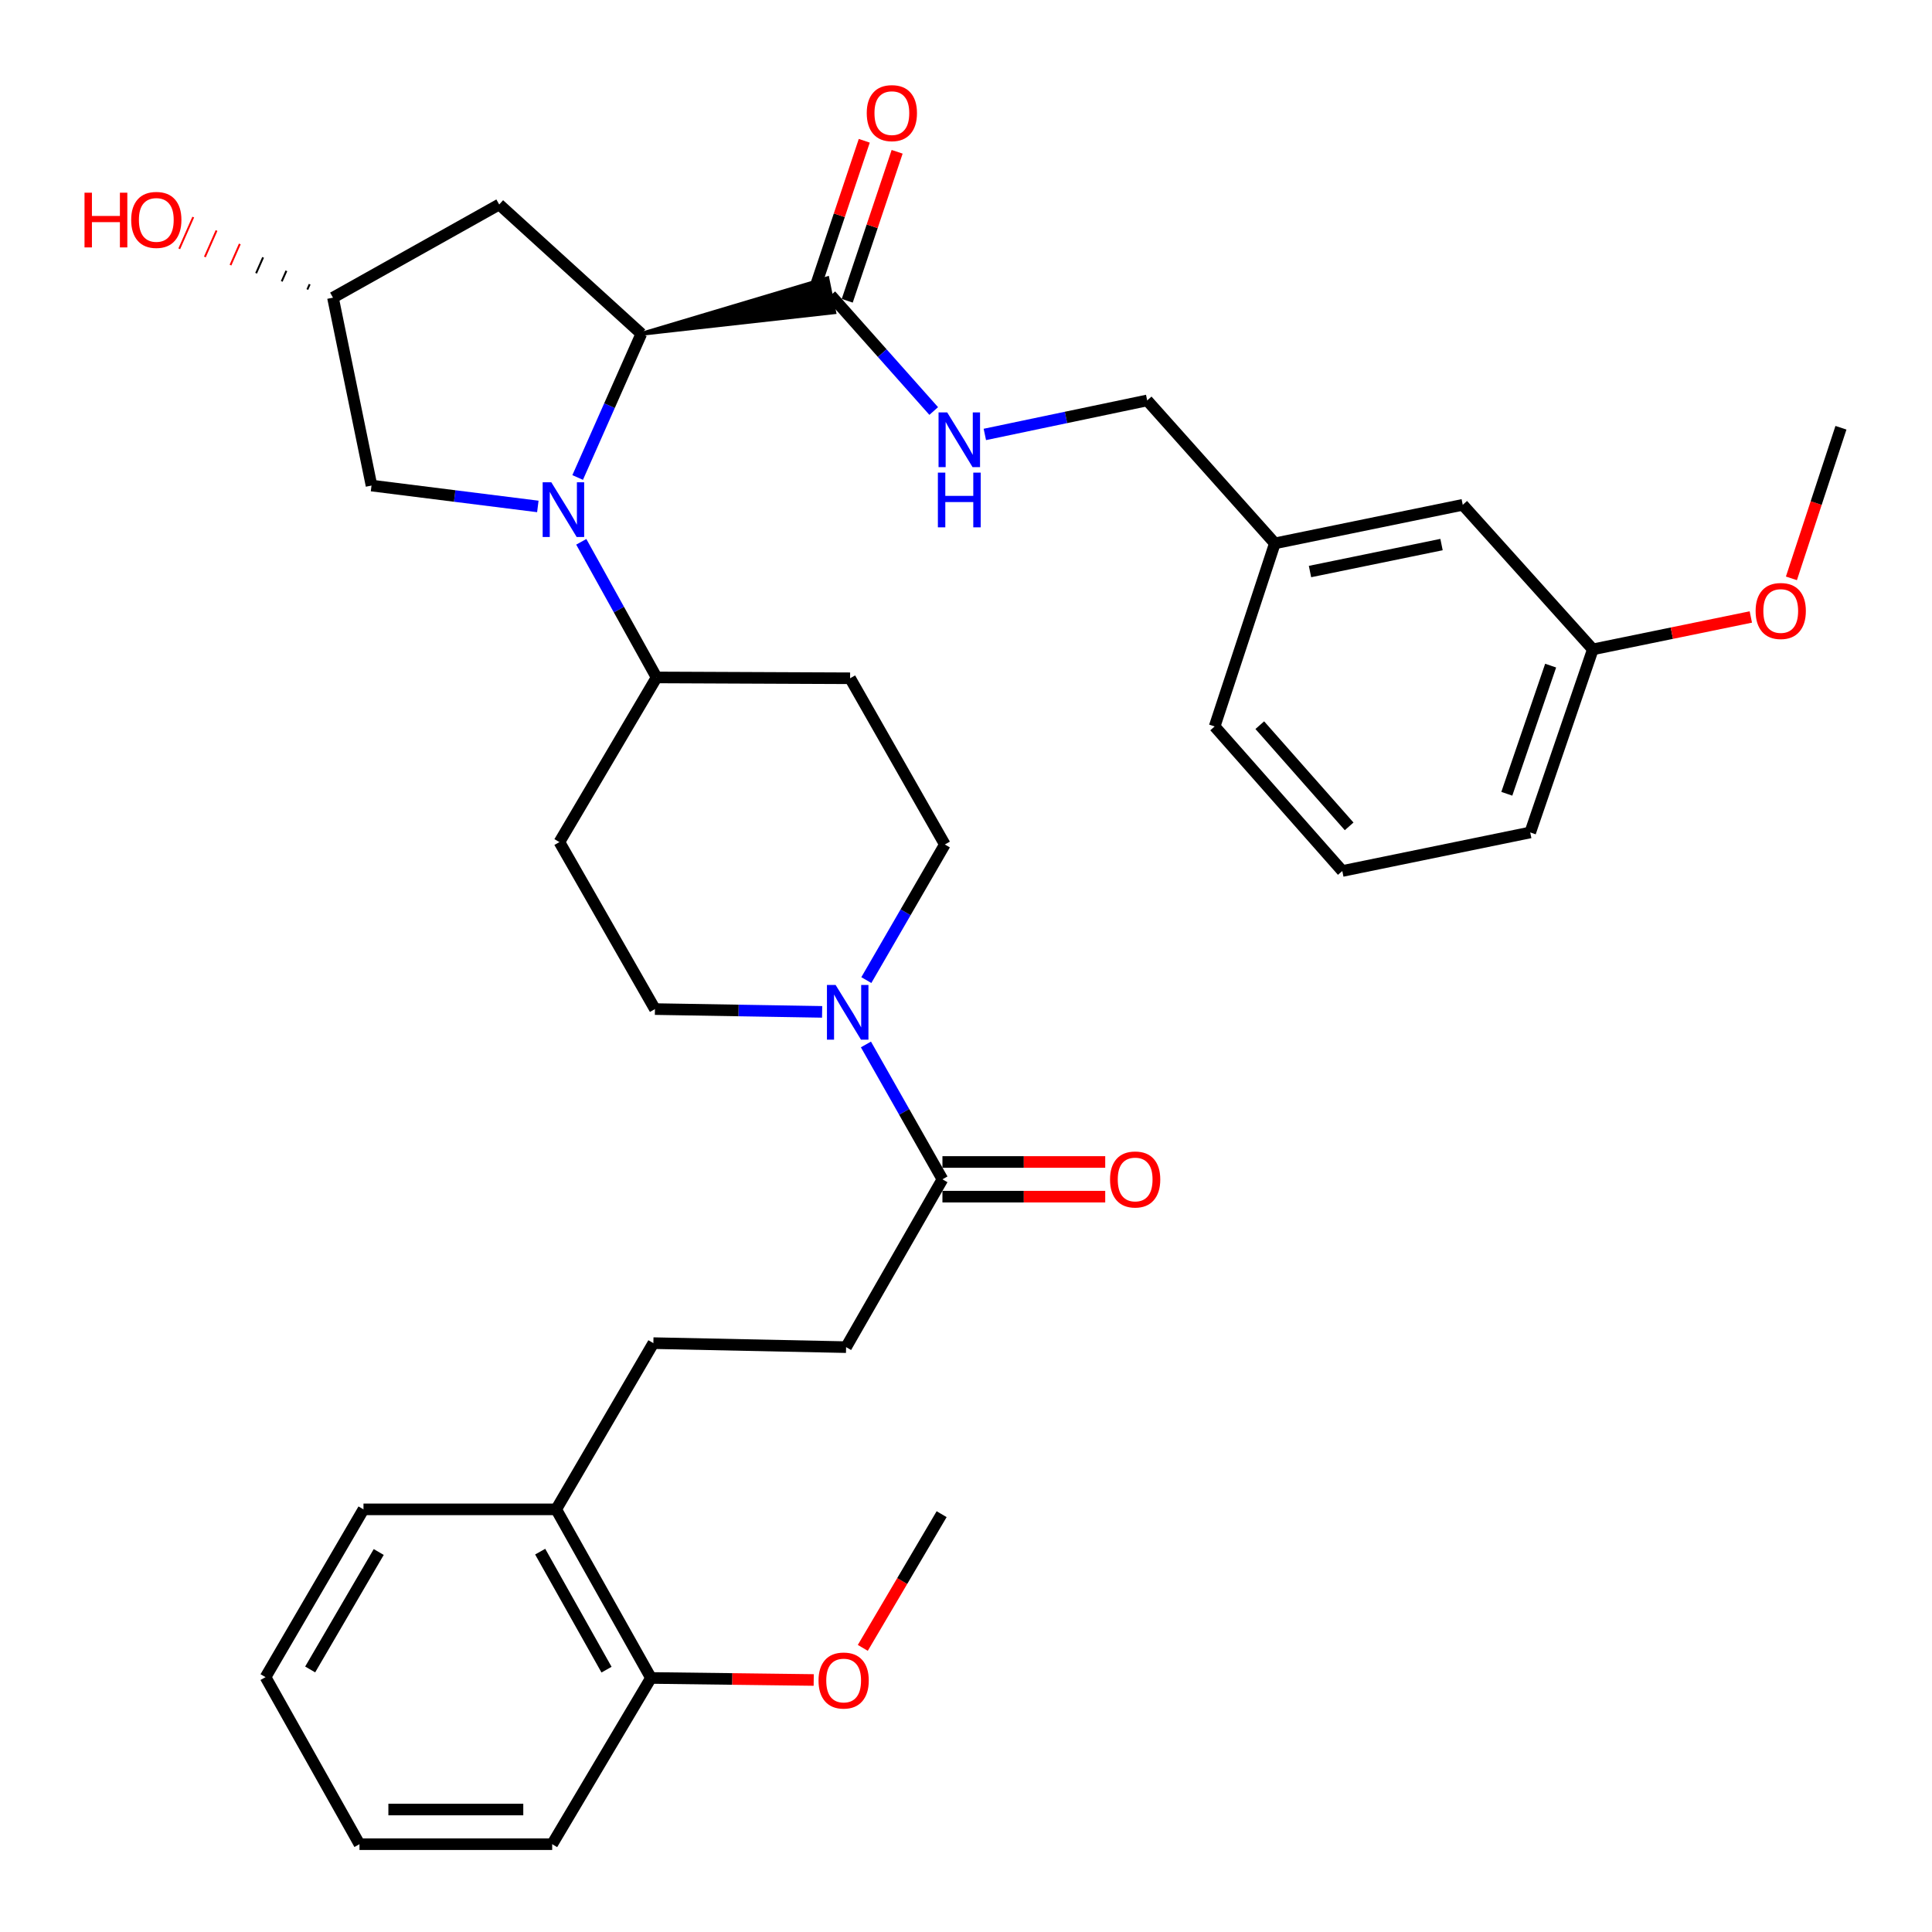 <?xml version='1.0' encoding='iso-8859-1'?>
<svg version='1.1' baseProfile='full'
              xmlns='http://www.w3.org/2000/svg'
                      xmlns:rdkit='http://www.rdkit.org/xml'
                      xmlns:xlink='http://www.w3.org/1999/xlink'
                  xml:space='preserve'
width='1000px' height='1000px' viewBox='0 0 1000 1000'>
<!-- END OF HEADER -->
<rect style='opacity:1.0;fill:#FFFFFF;stroke:none' width='1000' height='1000' x='0' y='0'> </rect>
<path class='bond-0' d='M 298.999,247.147 L 315.474,209.96' style='fill:none;fill-rule:evenodd;stroke:#0000FF;stroke-width:6px;stroke-linecap:butt;stroke-linejoin:miter;stroke-opacity:1' />
<path class='bond-0' d='M 315.474,209.96 L 331.95,172.773' style='fill:none;fill-rule:evenodd;stroke:#000000;stroke-width:6px;stroke-linecap:butt;stroke-linejoin:miter;stroke-opacity:1' />
<path class='bond-4' d='M 300.864,280.439 L 320.355,315.54' style='fill:none;fill-rule:evenodd;stroke:#0000FF;stroke-width:6px;stroke-linecap:butt;stroke-linejoin:miter;stroke-opacity:1' />
<path class='bond-4' d='M 320.355,315.54 L 339.846,350.642' style='fill:none;fill-rule:evenodd;stroke:#000000;stroke-width:6px;stroke-linecap:butt;stroke-linejoin:miter;stroke-opacity:1' />
<path class='bond-6' d='M 278.38,262.133 L 235.337,256.728' style='fill:none;fill-rule:evenodd;stroke:#0000FF;stroke-width:6px;stroke-linecap:butt;stroke-linejoin:miter;stroke-opacity:1' />
<path class='bond-6' d='M 235.337,256.728 L 192.294,251.324' style='fill:none;fill-rule:evenodd;stroke:#000000;stroke-width:6px;stroke-linecap:butt;stroke-linejoin:miter;stroke-opacity:1' />
<path class='bond-2' d='M 331.95,172.773 L 431.81,161.616 L 428.233,144.031 Z' style='fill:#000000;fill-rule:evenodd;fill-opacity:1;stroke:#000000;stroke-width:2px;stroke-linecap:butt;stroke-linejoin:miter;stroke-opacity:1;' />
<path class='bond-5' d='M 331.95,172.773 L 258.384,105.846' style='fill:none;fill-rule:evenodd;stroke:#000000;stroke-width:6px;stroke-linecap:butt;stroke-linejoin:miter;stroke-opacity:1' />
<path class='bond-1' d='M 448.416,507.296 L 468.734,472.202' style='fill:none;fill-rule:evenodd;stroke:#0000FF;stroke-width:6px;stroke-linecap:butt;stroke-linejoin:miter;stroke-opacity:1' />
<path class='bond-1' d='M 468.734,472.202 L 489.052,437.109' style='fill:none;fill-rule:evenodd;stroke:#000000;stroke-width:6px;stroke-linecap:butt;stroke-linejoin:miter;stroke-opacity:1' />
<path class='bond-3' d='M 448.207,540.609 L 468.007,575.511' style='fill:none;fill-rule:evenodd;stroke:#0000FF;stroke-width:6px;stroke-linecap:butt;stroke-linejoin:miter;stroke-opacity:1' />
<path class='bond-3' d='M 468.007,575.511 L 487.806,610.412' style='fill:none;fill-rule:evenodd;stroke:#000000;stroke-width:6px;stroke-linecap:butt;stroke-linejoin:miter;stroke-opacity:1' />
<path class='bond-36' d='M 425.531,523.744 L 382.264,523.022' style='fill:none;fill-rule:evenodd;stroke:#0000FF;stroke-width:6px;stroke-linecap:butt;stroke-linejoin:miter;stroke-opacity:1' />
<path class='bond-36' d='M 382.264,523.022 L 338.998,522.3' style='fill:none;fill-rule:evenodd;stroke:#000000;stroke-width:6px;stroke-linecap:butt;stroke-linejoin:miter;stroke-opacity:1' />
<path class='bond-7' d='M 430.022,152.823 L 456.654,182.781' style='fill:none;fill-rule:evenodd;stroke:#000000;stroke-width:6px;stroke-linecap:butt;stroke-linejoin:miter;stroke-opacity:1' />
<path class='bond-7' d='M 456.654,182.781 L 483.287,212.74' style='fill:none;fill-rule:evenodd;stroke:#0000FF;stroke-width:6px;stroke-linecap:butt;stroke-linejoin:miter;stroke-opacity:1' />
<path class='bond-14' d='M 438.53,155.673 L 451.443,117.12' style='fill:none;fill-rule:evenodd;stroke:#000000;stroke-width:6px;stroke-linecap:butt;stroke-linejoin:miter;stroke-opacity:1' />
<path class='bond-14' d='M 451.443,117.12 L 464.356,78.568' style='fill:none;fill-rule:evenodd;stroke:#FF0000;stroke-width:6px;stroke-linecap:butt;stroke-linejoin:miter;stroke-opacity:1' />
<path class='bond-14' d='M 421.514,149.973 L 434.427,111.421' style='fill:none;fill-rule:evenodd;stroke:#000000;stroke-width:6px;stroke-linecap:butt;stroke-linejoin:miter;stroke-opacity:1' />
<path class='bond-14' d='M 434.427,111.421 L 447.34,72.868' style='fill:none;fill-rule:evenodd;stroke:#FF0000;stroke-width:6px;stroke-linecap:butt;stroke-linejoin:miter;stroke-opacity:1' />
<path class='bond-13' d='M 487.806,610.412 L 437.938,697.278' style='fill:none;fill-rule:evenodd;stroke:#000000;stroke-width:6px;stroke-linecap:butt;stroke-linejoin:miter;stroke-opacity:1' />
<path class='bond-15' d='M 487.806,619.385 L 529.932,619.385' style='fill:none;fill-rule:evenodd;stroke:#000000;stroke-width:6px;stroke-linecap:butt;stroke-linejoin:miter;stroke-opacity:1' />
<path class='bond-15' d='M 529.932,619.385 L 572.059,619.385' style='fill:none;fill-rule:evenodd;stroke:#FF0000;stroke-width:6px;stroke-linecap:butt;stroke-linejoin:miter;stroke-opacity:1' />
<path class='bond-15' d='M 487.806,601.439 L 529.932,601.439' style='fill:none;fill-rule:evenodd;stroke:#000000;stroke-width:6px;stroke-linecap:butt;stroke-linejoin:miter;stroke-opacity:1' />
<path class='bond-15' d='M 529.932,601.439 L 572.059,601.439' style='fill:none;fill-rule:evenodd;stroke:#FF0000;stroke-width:6px;stroke-linecap:butt;stroke-linejoin:miter;stroke-opacity:1' />
<path class='bond-8' d='M 339.846,350.642 L 289.549,435.863' style='fill:none;fill-rule:evenodd;stroke:#000000;stroke-width:6px;stroke-linecap:butt;stroke-linejoin:miter;stroke-opacity:1' />
<path class='bond-9' d='M 339.846,350.642 L 440.011,351.07' style='fill:none;fill-rule:evenodd;stroke:#000000;stroke-width:6px;stroke-linecap:butt;stroke-linejoin:miter;stroke-opacity:1' />
<path class='bond-35' d='M 258.384,105.846 L 172.345,154.069' style='fill:none;fill-rule:evenodd;stroke:#000000;stroke-width:6px;stroke-linecap:butt;stroke-linejoin:miter;stroke-opacity:1' />
<path class='bond-12' d='M 192.294,251.324 L 172.345,154.069' style='fill:none;fill-rule:evenodd;stroke:#000000;stroke-width:6px;stroke-linecap:butt;stroke-linejoin:miter;stroke-opacity:1' />
<path class='bond-19' d='M 509.754,224.865 L 551.769,216.061' style='fill:none;fill-rule:evenodd;stroke:#0000FF;stroke-width:6px;stroke-linecap:butt;stroke-linejoin:miter;stroke-opacity:1' />
<path class='bond-19' d='M 551.769,216.061 L 593.784,207.258' style='fill:none;fill-rule:evenodd;stroke:#000000;stroke-width:6px;stroke-linecap:butt;stroke-linejoin:miter;stroke-opacity:1' />
<path class='bond-11' d='M 289.549,435.863 L 338.998,522.3' style='fill:none;fill-rule:evenodd;stroke:#000000;stroke-width:6px;stroke-linecap:butt;stroke-linejoin:miter;stroke-opacity:1' />
<path class='bond-10' d='M 440.011,351.07 L 489.052,437.109' style='fill:none;fill-rule:evenodd;stroke:#000000;stroke-width:6px;stroke-linecap:butt;stroke-linejoin:miter;stroke-opacity:1' />
<path class='bond-23' d='M 160.291,147.119 L 159.084,149.856' style='fill:none;fill-rule:evenodd;stroke:#000000;stroke-width:1.0px;stroke-linecap:butt;stroke-linejoin:miter;stroke-opacity:1' />
<path class='bond-23' d='M 148.238,140.169 L 145.824,145.642' style='fill:none;fill-rule:evenodd;stroke:#000000;stroke-width:1.0px;stroke-linecap:butt;stroke-linejoin:miter;stroke-opacity:1' />
<path class='bond-23' d='M 136.184,133.218 L 132.563,141.428' style='fill:none;fill-rule:evenodd;stroke:#000000;stroke-width:1.0px;stroke-linecap:butt;stroke-linejoin:miter;stroke-opacity:1' />
<path class='bond-23' d='M 124.13,126.268 L 119.302,137.214' style='fill:none;fill-rule:evenodd;stroke:#FF0000;stroke-width:1.0px;stroke-linecap:butt;stroke-linejoin:miter;stroke-opacity:1' />
<path class='bond-23' d='M 112.076,119.318 L 106.042,133.001' style='fill:none;fill-rule:evenodd;stroke:#FF0000;stroke-width:1.0px;stroke-linecap:butt;stroke-linejoin:miter;stroke-opacity:1' />
<path class='bond-23' d='M 100.022,112.367 L 92.781,128.787' style='fill:none;fill-rule:evenodd;stroke:#FF0000;stroke-width:1.0px;stroke-linecap:butt;stroke-linejoin:miter;stroke-opacity:1' />
<path class='bond-17' d='M 437.938,697.278 L 338.181,695.204' style='fill:none;fill-rule:evenodd;stroke:#000000;stroke-width:6px;stroke-linecap:butt;stroke-linejoin:miter;stroke-opacity:1' />
<path class='bond-16' d='M 287.884,781.242 L 338.181,695.204' style='fill:none;fill-rule:evenodd;stroke:#000000;stroke-width:6px;stroke-linecap:butt;stroke-linejoin:miter;stroke-opacity:1' />
<path class='bond-18' d='M 287.884,781.242 L 336.935,868.507' style='fill:none;fill-rule:evenodd;stroke:#000000;stroke-width:6px;stroke-linecap:butt;stroke-linejoin:miter;stroke-opacity:1' />
<path class='bond-18' d='M 279.598,803.125 L 313.934,864.21' style='fill:none;fill-rule:evenodd;stroke:#000000;stroke-width:6px;stroke-linecap:butt;stroke-linejoin:miter;stroke-opacity:1' />
<path class='bond-27' d='M 287.884,781.242 L 188.137,781.242' style='fill:none;fill-rule:evenodd;stroke:#000000;stroke-width:6px;stroke-linecap:butt;stroke-linejoin:miter;stroke-opacity:1' />
<path class='bond-24' d='M 336.935,868.507 L 379.056,869.033' style='fill:none;fill-rule:evenodd;stroke:#000000;stroke-width:6px;stroke-linecap:butt;stroke-linejoin:miter;stroke-opacity:1' />
<path class='bond-24' d='M 379.056,869.033 L 421.178,869.56' style='fill:none;fill-rule:evenodd;stroke:#FF0000;stroke-width:6px;stroke-linecap:butt;stroke-linejoin:miter;stroke-opacity:1' />
<path class='bond-28' d='M 336.935,868.507 L 285.81,954.545' style='fill:none;fill-rule:evenodd;stroke:#000000;stroke-width:6px;stroke-linecap:butt;stroke-linejoin:miter;stroke-opacity:1' />
<path class='bond-21' d='M 593.784,207.258 L 659.863,281.243' style='fill:none;fill-rule:evenodd;stroke:#000000;stroke-width:6px;stroke-linecap:butt;stroke-linejoin:miter;stroke-opacity:1' />
<path class='bond-20' d='M 757.117,261.293 L 659.863,281.243' style='fill:none;fill-rule:evenodd;stroke:#000000;stroke-width:6px;stroke-linecap:butt;stroke-linejoin:miter;stroke-opacity:1' />
<path class='bond-20' d='M 746.135,281.865 L 678.057,295.83' style='fill:none;fill-rule:evenodd;stroke:#000000;stroke-width:6px;stroke-linecap:butt;stroke-linejoin:miter;stroke-opacity:1' />
<path class='bond-22' d='M 757.117,261.293 L 824.452,336.116' style='fill:none;fill-rule:evenodd;stroke:#000000;stroke-width:6px;stroke-linecap:butt;stroke-linejoin:miter;stroke-opacity:1' />
<path class='bond-29' d='M 659.863,281.243 L 628.698,376.005' style='fill:none;fill-rule:evenodd;stroke:#000000;stroke-width:6px;stroke-linecap:butt;stroke-linejoin:miter;stroke-opacity:1' />
<path class='bond-25' d='M 824.452,336.116 L 865.338,327.729' style='fill:none;fill-rule:evenodd;stroke:#000000;stroke-width:6px;stroke-linecap:butt;stroke-linejoin:miter;stroke-opacity:1' />
<path class='bond-25' d='M 865.338,327.729 L 906.225,319.342' style='fill:none;fill-rule:evenodd;stroke:#FF0000;stroke-width:6px;stroke-linecap:butt;stroke-linejoin:miter;stroke-opacity:1' />
<path class='bond-37' d='M 824.452,336.116 L 792.041,430.878' style='fill:none;fill-rule:evenodd;stroke:#000000;stroke-width:6px;stroke-linecap:butt;stroke-linejoin:miter;stroke-opacity:1' />
<path class='bond-37' d='M 802.611,344.523 L 779.923,410.856' style='fill:none;fill-rule:evenodd;stroke:#000000;stroke-width:6px;stroke-linecap:butt;stroke-linejoin:miter;stroke-opacity:1' />
<path class='bond-31' d='M 446.586,852.937 L 466.987,818.336' style='fill:none;fill-rule:evenodd;stroke:#FF0000;stroke-width:6px;stroke-linecap:butt;stroke-linejoin:miter;stroke-opacity:1' />
<path class='bond-31' d='M 466.987,818.336 L 487.387,783.735' style='fill:none;fill-rule:evenodd;stroke:#000000;stroke-width:6px;stroke-linecap:butt;stroke-linejoin:miter;stroke-opacity:1' />
<path class='bond-32' d='M 927.236,299.353 L 940.054,260.379' style='fill:none;fill-rule:evenodd;stroke:#FF0000;stroke-width:6px;stroke-linecap:butt;stroke-linejoin:miter;stroke-opacity:1' />
<path class='bond-32' d='M 940.054,260.379 L 952.872,221.405' style='fill:none;fill-rule:evenodd;stroke:#000000;stroke-width:6px;stroke-linecap:butt;stroke-linejoin:miter;stroke-opacity:1' />
<path class='bond-26' d='M 694.777,450.827 L 628.698,376.005' style='fill:none;fill-rule:evenodd;stroke:#000000;stroke-width:6px;stroke-linecap:butt;stroke-linejoin:miter;stroke-opacity:1' />
<path class='bond-26' d='M 698.316,427.725 L 652.06,375.349' style='fill:none;fill-rule:evenodd;stroke:#000000;stroke-width:6px;stroke-linecap:butt;stroke-linejoin:miter;stroke-opacity:1' />
<path class='bond-30' d='M 694.777,450.827 L 792.041,430.878' style='fill:none;fill-rule:evenodd;stroke:#000000;stroke-width:6px;stroke-linecap:butt;stroke-linejoin:miter;stroke-opacity:1' />
<path class='bond-34' d='M 188.137,781.242 L 137.441,868.088' style='fill:none;fill-rule:evenodd;stroke:#000000;stroke-width:6px;stroke-linecap:butt;stroke-linejoin:miter;stroke-opacity:1' />
<path class='bond-34' d='M 196.031,803.316 L 160.544,864.108' style='fill:none;fill-rule:evenodd;stroke:#000000;stroke-width:6px;stroke-linecap:butt;stroke-linejoin:miter;stroke-opacity:1' />
<path class='bond-38' d='M 285.81,954.545 L 186.063,954.545' style='fill:none;fill-rule:evenodd;stroke:#000000;stroke-width:6px;stroke-linecap:butt;stroke-linejoin:miter;stroke-opacity:1' />
<path class='bond-38' d='M 270.848,936.6 L 201.025,936.6' style='fill:none;fill-rule:evenodd;stroke:#000000;stroke-width:6px;stroke-linecap:butt;stroke-linejoin:miter;stroke-opacity:1' />
<path class='bond-33' d='M 186.063,954.545 L 137.441,868.088' style='fill:none;fill-rule:evenodd;stroke:#000000;stroke-width:6px;stroke-linecap:butt;stroke-linejoin:miter;stroke-opacity:1' />
<path  class='atom-0' d='M 285.362 249.636
L 294.642 264.636
Q 295.562 266.116, 297.042 268.796
Q 298.522 271.476, 298.602 271.636
L 298.602 249.636
L 302.362 249.636
L 302.362 277.956
L 298.482 277.956
L 288.522 261.556
Q 287.362 259.636, 286.122 257.436
Q 284.922 255.236, 284.562 254.556
L 284.562 277.956
L 280.882 277.956
L 280.882 249.636
L 285.362 249.636
' fill='#0000FF'/>
<path  class='atom-2' d='M 432.505 509.805
L 441.785 524.805
Q 442.705 526.285, 444.185 528.965
Q 445.665 531.645, 445.745 531.805
L 445.745 509.805
L 449.505 509.805
L 449.505 538.125
L 445.625 538.125
L 435.665 521.725
Q 434.505 519.805, 433.265 517.605
Q 432.065 515.405, 431.705 514.725
L 431.705 538.125
L 428.025 538.125
L 428.025 509.805
L 432.505 509.805
' fill='#0000FF'/>
<path  class='atom-8' d='M 490.269 213.476
L 499.549 228.476
Q 500.469 229.956, 501.949 232.636
Q 503.429 235.316, 503.509 235.476
L 503.509 213.476
L 507.269 213.476
L 507.269 241.796
L 503.389 241.796
L 493.429 225.396
Q 492.269 223.476, 491.029 221.276
Q 489.829 219.076, 489.469 218.396
L 489.469 241.796
L 485.789 241.796
L 485.789 213.476
L 490.269 213.476
' fill='#0000FF'/>
<path  class='atom-8' d='M 485.449 244.628
L 489.289 244.628
L 489.289 256.668
L 503.769 256.668
L 503.769 244.628
L 507.609 244.628
L 507.609 272.948
L 503.769 272.948
L 503.769 259.868
L 489.289 259.868
L 489.289 272.948
L 485.449 272.948
L 485.449 244.628
' fill='#0000FF'/>
<path  class='atom-15' d='M 448.626 58.55
Q 448.626 51.75, 451.986 47.95
Q 455.346 44.15, 461.626 44.15
Q 467.906 44.15, 471.266 47.95
Q 474.626 51.75, 474.626 58.55
Q 474.626 65.43, 471.226 69.35
Q 467.826 73.23, 461.626 73.23
Q 455.386 73.23, 451.986 69.35
Q 448.626 65.47, 448.626 58.55
M 461.626 70.03
Q 465.946 70.03, 468.266 67.15
Q 470.626 64.23, 470.626 58.55
Q 470.626 52.99, 468.266 50.19
Q 465.946 47.35, 461.626 47.35
Q 457.306 47.35, 454.946 50.15
Q 452.626 52.95, 452.626 58.55
Q 452.626 64.27, 454.946 67.15
Q 457.306 70.03, 461.626 70.03
' fill='#FF0000'/>
<path  class='atom-16' d='M 574.553 610.492
Q 574.553 603.692, 577.913 599.892
Q 581.273 596.092, 587.553 596.092
Q 593.833 596.092, 597.193 599.892
Q 600.553 603.692, 600.553 610.492
Q 600.553 617.372, 597.153 621.292
Q 593.753 625.172, 587.553 625.172
Q 581.313 625.172, 577.913 621.292
Q 574.553 617.412, 574.553 610.492
M 587.553 621.972
Q 591.873 621.972, 594.193 619.092
Q 596.553 616.172, 596.553 610.492
Q 596.553 604.932, 594.193 602.132
Q 591.873 599.292, 587.553 599.292
Q 583.233 599.292, 580.873 602.092
Q 578.553 604.892, 578.553 610.492
Q 578.553 616.212, 580.873 619.092
Q 583.233 621.972, 587.553 621.972
' fill='#FF0000'/>
<path  class='atom-24' d='M 43.743 99.742
L 47.583 99.742
L 47.583 111.782
L 62.063 111.782
L 62.063 99.742
L 65.903 99.742
L 65.903 128.062
L 62.063 128.062
L 62.063 114.982
L 47.583 114.982
L 47.583 128.062
L 43.743 128.062
L 43.743 99.742
' fill='#FF0000'/>
<path  class='atom-24' d='M 67.903 113.822
Q 67.903 107.022, 71.263 103.222
Q 74.623 99.422, 80.903 99.422
Q 87.183 99.422, 90.543 103.222
Q 93.903 107.022, 93.903 113.822
Q 93.903 120.702, 90.503 124.622
Q 87.103 128.502, 80.903 128.502
Q 74.663 128.502, 71.263 124.622
Q 67.903 120.742, 67.903 113.822
M 80.903 125.302
Q 85.223 125.302, 87.543 122.422
Q 89.903 119.502, 89.903 113.822
Q 89.903 108.262, 87.543 105.462
Q 85.223 102.622, 80.903 102.622
Q 76.583 102.622, 74.223 105.422
Q 71.903 108.222, 71.903 113.822
Q 71.903 119.542, 74.223 122.422
Q 76.583 125.302, 80.903 125.302
' fill='#FF0000'/>
<path  class='atom-25' d='M 423.671 869.833
Q 423.671 863.033, 427.031 859.233
Q 430.391 855.433, 436.671 855.433
Q 442.951 855.433, 446.311 859.233
Q 449.671 863.033, 449.671 869.833
Q 449.671 876.713, 446.271 880.633
Q 442.871 884.513, 436.671 884.513
Q 430.431 884.513, 427.031 880.633
Q 423.671 876.753, 423.671 869.833
M 436.671 881.313
Q 440.991 881.313, 443.311 878.433
Q 445.671 875.513, 445.671 869.833
Q 445.671 864.273, 443.311 861.473
Q 440.991 858.633, 436.671 858.633
Q 432.351 858.633, 429.991 861.433
Q 427.671 864.233, 427.671 869.833
Q 427.671 875.553, 429.991 878.433
Q 432.351 881.313, 436.671 881.313
' fill='#FF0000'/>
<path  class='atom-26' d='M 908.707 316.247
Q 908.707 309.447, 912.067 305.647
Q 915.427 301.847, 921.707 301.847
Q 927.987 301.847, 931.347 305.647
Q 934.707 309.447, 934.707 316.247
Q 934.707 323.127, 931.307 327.047
Q 927.907 330.927, 921.707 330.927
Q 915.467 330.927, 912.067 327.047
Q 908.707 323.167, 908.707 316.247
M 921.707 327.727
Q 926.027 327.727, 928.347 324.847
Q 930.707 321.927, 930.707 316.247
Q 930.707 310.687, 928.347 307.887
Q 926.027 305.047, 921.707 305.047
Q 917.387 305.047, 915.027 307.847
Q 912.707 310.647, 912.707 316.247
Q 912.707 321.967, 915.027 324.847
Q 917.387 327.727, 921.707 327.727
' fill='#FF0000'/>
</svg>

